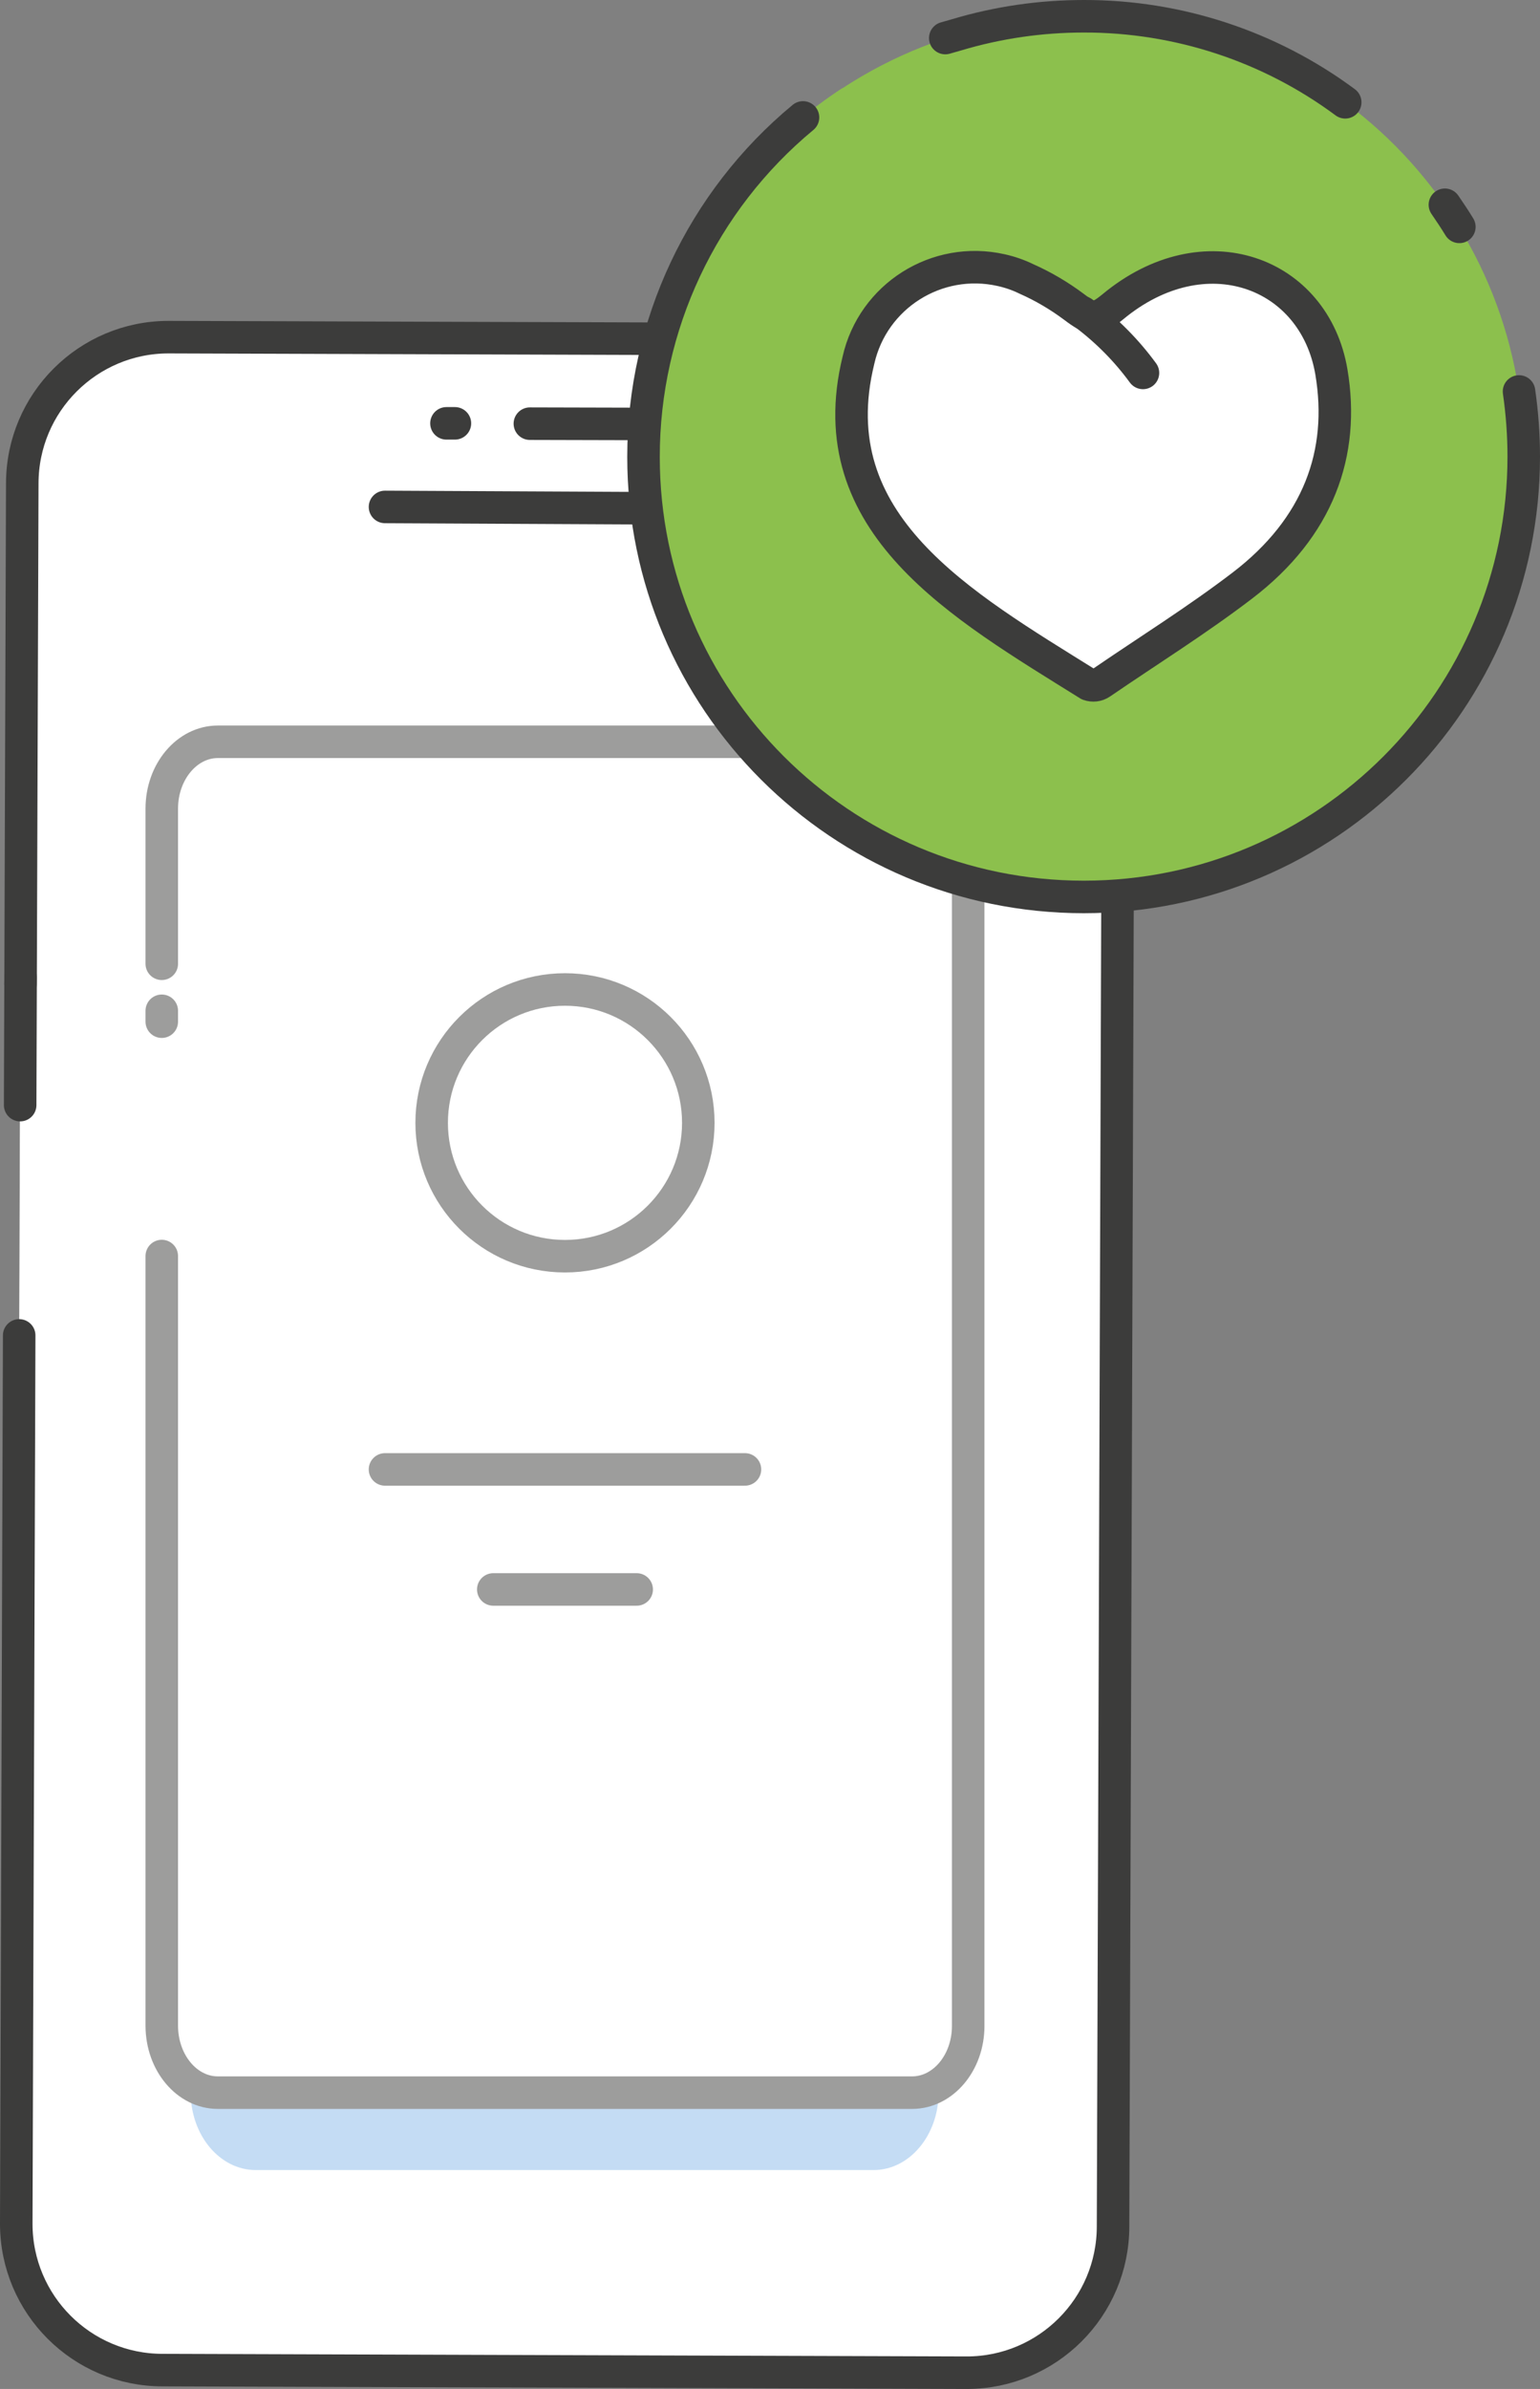 <?xml version="1.0" encoding="UTF-8"?><svg id="Layer_1" xmlns="http://www.w3.org/2000/svg" viewBox="0 0 94.72 146.89"><rect x="0" y="0" width="94.72" height="146.89" fill="#808080" stroke="none"/><defs><style>.cls-1,.cls-2,.cls-3{fill:#fff;}.cls-4{fill:#8cc04d;}.cls-5{fill:#c4dcf4;}.cls-2,.cls-3,.cls-6,.cls-7{stroke-linecap:round;stroke-linejoin:round;stroke-width:2px;}.cls-2,.cls-7{stroke:#3c3c3b;}.cls-3,.cls-6{stroke:#9d9d9c;}.cls-6,.cls-7{fill:none;}</style></defs><g id="Like"><line class="cls-7" x1="59.33" y1="29.89" x2="59.33" y2="24.67"/><line class="cls-7" x1="59.33" y1="34.64" x2="59.33" y2="34.55"/><rect class="cls-1" x="-27.56" y="49.6" width="124.94" height="67.44" rx="8.99" ry="8.99" transform="translate(-48.52 117.96) rotate(-89.81)"/><rect class="cls-1" x="-15.41" y="47.43" width="100.64" height="67.44" transform="translate(-46.36 115.8) rotate(-89.81)"/><path class="cls-5" d="m17.5,50.47h36.23c2.21,0,4,2.14,4,4.77v73.42c0,2.63-1.79,4.77-4,4.77H15.73c-2.21,0-4-2.14-4-4.77V57.36c0-3.8,2.58-6.89,5.77-6.89Z"/><path class="cls-3" d="m9.95,59.26v-9.54c0-2.27,1.55-4.11,3.45-4.11h42.7c1.9,0,3.44,1.84,3.45,4.11v74.85c0,2.27-1.55,4.1-3.45,4.1H13.4c-1.9,0-3.44-1.83-3.45-4.1v-47.34"/><line class="cls-6" x1="9.95" y1="62.82" x2="9.95" y2="62.15"/><circle class="cls-3" cx="34.75" cy="69.04" r="8.2"/><line class="cls-6" x1="23.68" y1="90.35" x2="45.82" y2="90.35"/><line class="cls-6" x1="30.34" y1="97.73" x2="39.16" y2="97.73"/><path class="cls-7" d="m1.24,67.95l.13-38.22c0-4.97,4.03-9,9-9l49.45.16c4.97,0,9,4.03,9,9l-.36,107c0,4.97-4.03,9-9,9l-49.46-.16c-4.97,0-9-4.03-9-9l.18-54.62"/><line class="cls-7" x1="1.26" y1="60.49" x2="1.27" y2="60.11"/><line class="cls-7" x1="61.48" y1="31.35" x2="68.17" y2="31.37"/><line class="cls-7" x1="23.68" y1="31.17" x2="56.16" y2="31.33"/><line class="cls-7" x1="32.59" y1="26.05" x2="40.42" y2="26.07"/><line class="cls-7" x1="27.46" y1="26.03" x2="27.98" y2="26.03"/><path class="cls-4" d="m51.81,5.43c12.51-8.19,29.29-4.69,37.48,7.82,8.19,12.51,4.69,29.29-7.82,37.48s-29.29,4.69-37.48-7.82c-2.89-4.41-4.43-9.57-4.42-14.85-.02-9.13,4.58-17.64,12.22-22.63"/><path class="cls-7" d="m58.14,2.34l.7-.2c2.54-.76,5.17-1.14,7.82-1.14,5.79-.01,11.43,1.84,16.08,5.29"/><path class="cls-7" d="m93.43,24.07c.19,1.32.29,2.66.29,4,0,14.95-12.11,27.08-27.06,27.08-14.95,0-27.08-12.11-27.08-27.06,0-8.07,3.59-15.72,9.81-20.87"/><path class="cls-7" d="m88.87,12.59c.31.45.61.9.89,1.36"/><path class="cls-2" d="m76.42,36c-2.8,2.14-5.79,4-8.71,6-.22.15-.5.18-.75.09-7.85-4.9-16.63-9.85-14.16-19.94.89-3.95,4.82-6.43,8.78-5.54.54.12,1.06.3,1.55.54,1.04.46,2.02,1.04,2.93,1.72,1.06.8,1.35.84,2.38,0,5.64-4.69,12.41-2.15,13.45,4,.84,5-.8,9.56-5.47,13.13Z"/><path class="cls-2" d="m66.57,19.2l.18.13c1.35,1.02,2.55,2.23,3.55,3.6"/></g></svg>